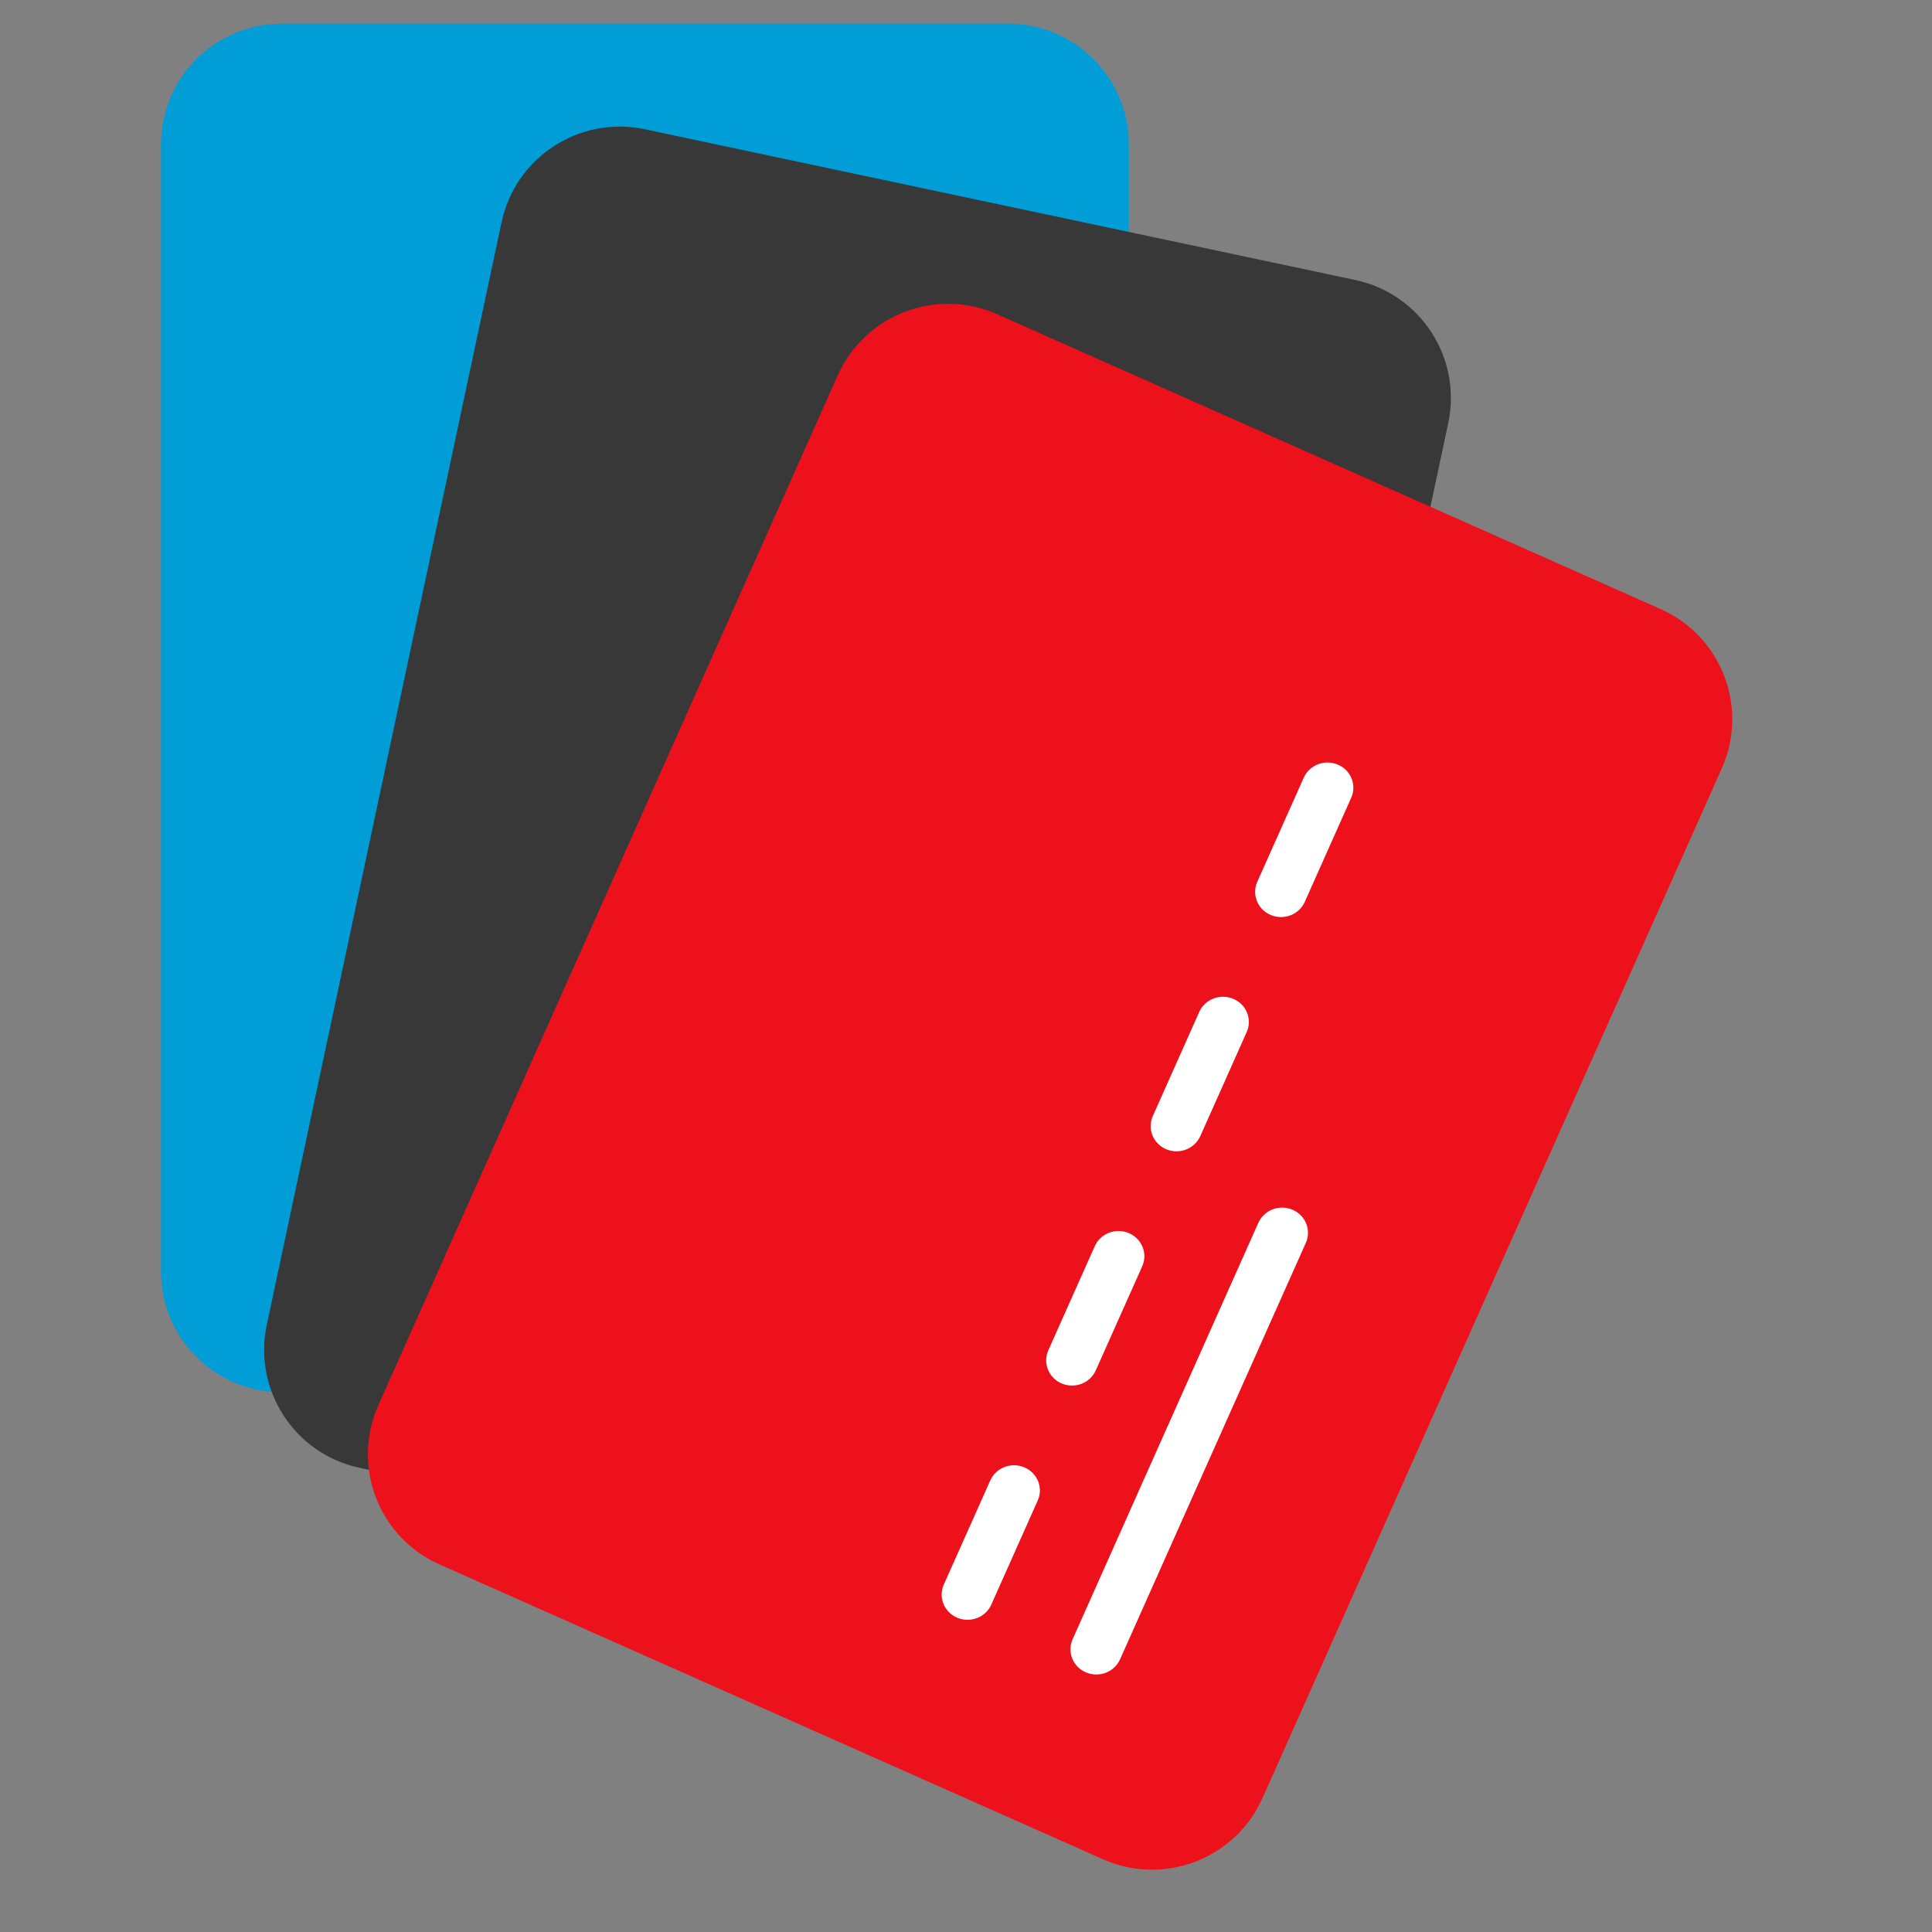 <svg width="63" height="63" xmlns="http://www.w3.org/2000/svg" xmlns:xlink="http://www.w3.org/1999/xlink" xml:space="preserve" overflow="hidden"><rect width="100%" height="100%" fill="#808080" stroke="none"/><g transform="translate(-423 -386)"><path d="M455.872 386.773C458.046 386.773 459.809 388.536 459.809 390.71L459.809 427.46C459.809 429.635 458.046 431.398 455.872 431.398L432.188 431.398C430.013 431.398 428.25 429.635 428.25 427.46L428.25 390.71C428.25 388.536 430.013 386.773 432.188 386.773Z" fill="#009DD6"/><path d="M467.193 395.13C469.32 395.581 470.678 397.671 470.225 399.798L462.569 435.746C462.116 437.873 460.025 439.231 457.897 438.78L434.732 433.865C432.604 433.414 431.247 431.324 431.7 429.197L439.355 393.249C439.808 391.122 441.9 389.764 444.027 390.215Z" fill="#383838"/><path d="M477.151 405.861C479.138 406.744 480.031 409.07 479.145 411.056L464.169 444.631C463.283 446.617 460.954 447.511 458.966 446.628L437.332 437.014C435.345 436.131 434.452 433.805 435.338 431.819L450.315 398.244C451.2 396.258 453.53 395.364 455.517 396.247Z" fill="#EC111A"/><path d="M454.182 438.824C453.714 438.625 453.501 438.094 453.704 437.638L455.219 434.243C455.422 433.787 455.966 433.577 456.434 433.776 456.902 433.975 457.115 434.506 456.911 434.962L455.397 438.357C455.194 438.812 454.65 439.023 454.182 438.824ZM457.589 431.186C457.121 430.987 456.909 430.455 457.112 429.999L458.626 426.605C458.829 426.149 459.373 425.938 459.841 426.137 460.31 426.336 460.522 426.868 460.319 427.323L458.804 430.718C458.601 431.174 458.058 431.385 457.589 431.186ZM460.996 423.547C460.528 423.348 460.316 422.817 460.519 422.361L462.033 418.966C462.237 418.51 462.78 418.3 463.248 418.498 463.717 418.697 463.929 419.229 463.726 419.685L462.212 423.08C462.008 423.535 461.465 423.746 460.996 423.547ZM464.404 415.908C463.935 415.709 463.723 415.178 463.926 414.722L465.441 411.327C465.644 410.872 466.187 410.661 466.656 410.86 467.124 411.059 467.337 411.59 467.133 412.046L465.619 415.441C465.416 415.897 464.872 416.107 464.404 415.908ZM458.381 440.607C457.913 440.409 457.701 439.877 457.904 439.421L463.961 425.841C464.164 425.386 464.708 425.175 465.176 425.374 465.645 425.573 465.857 426.104 465.654 426.56L459.596 440.14C459.393 440.596 458.85 440.806 458.381 440.607Z" stroke="#EC111A" stroke-width="0.158" stroke-linecap="round" fill="#FFFFFF"/></g></svg>